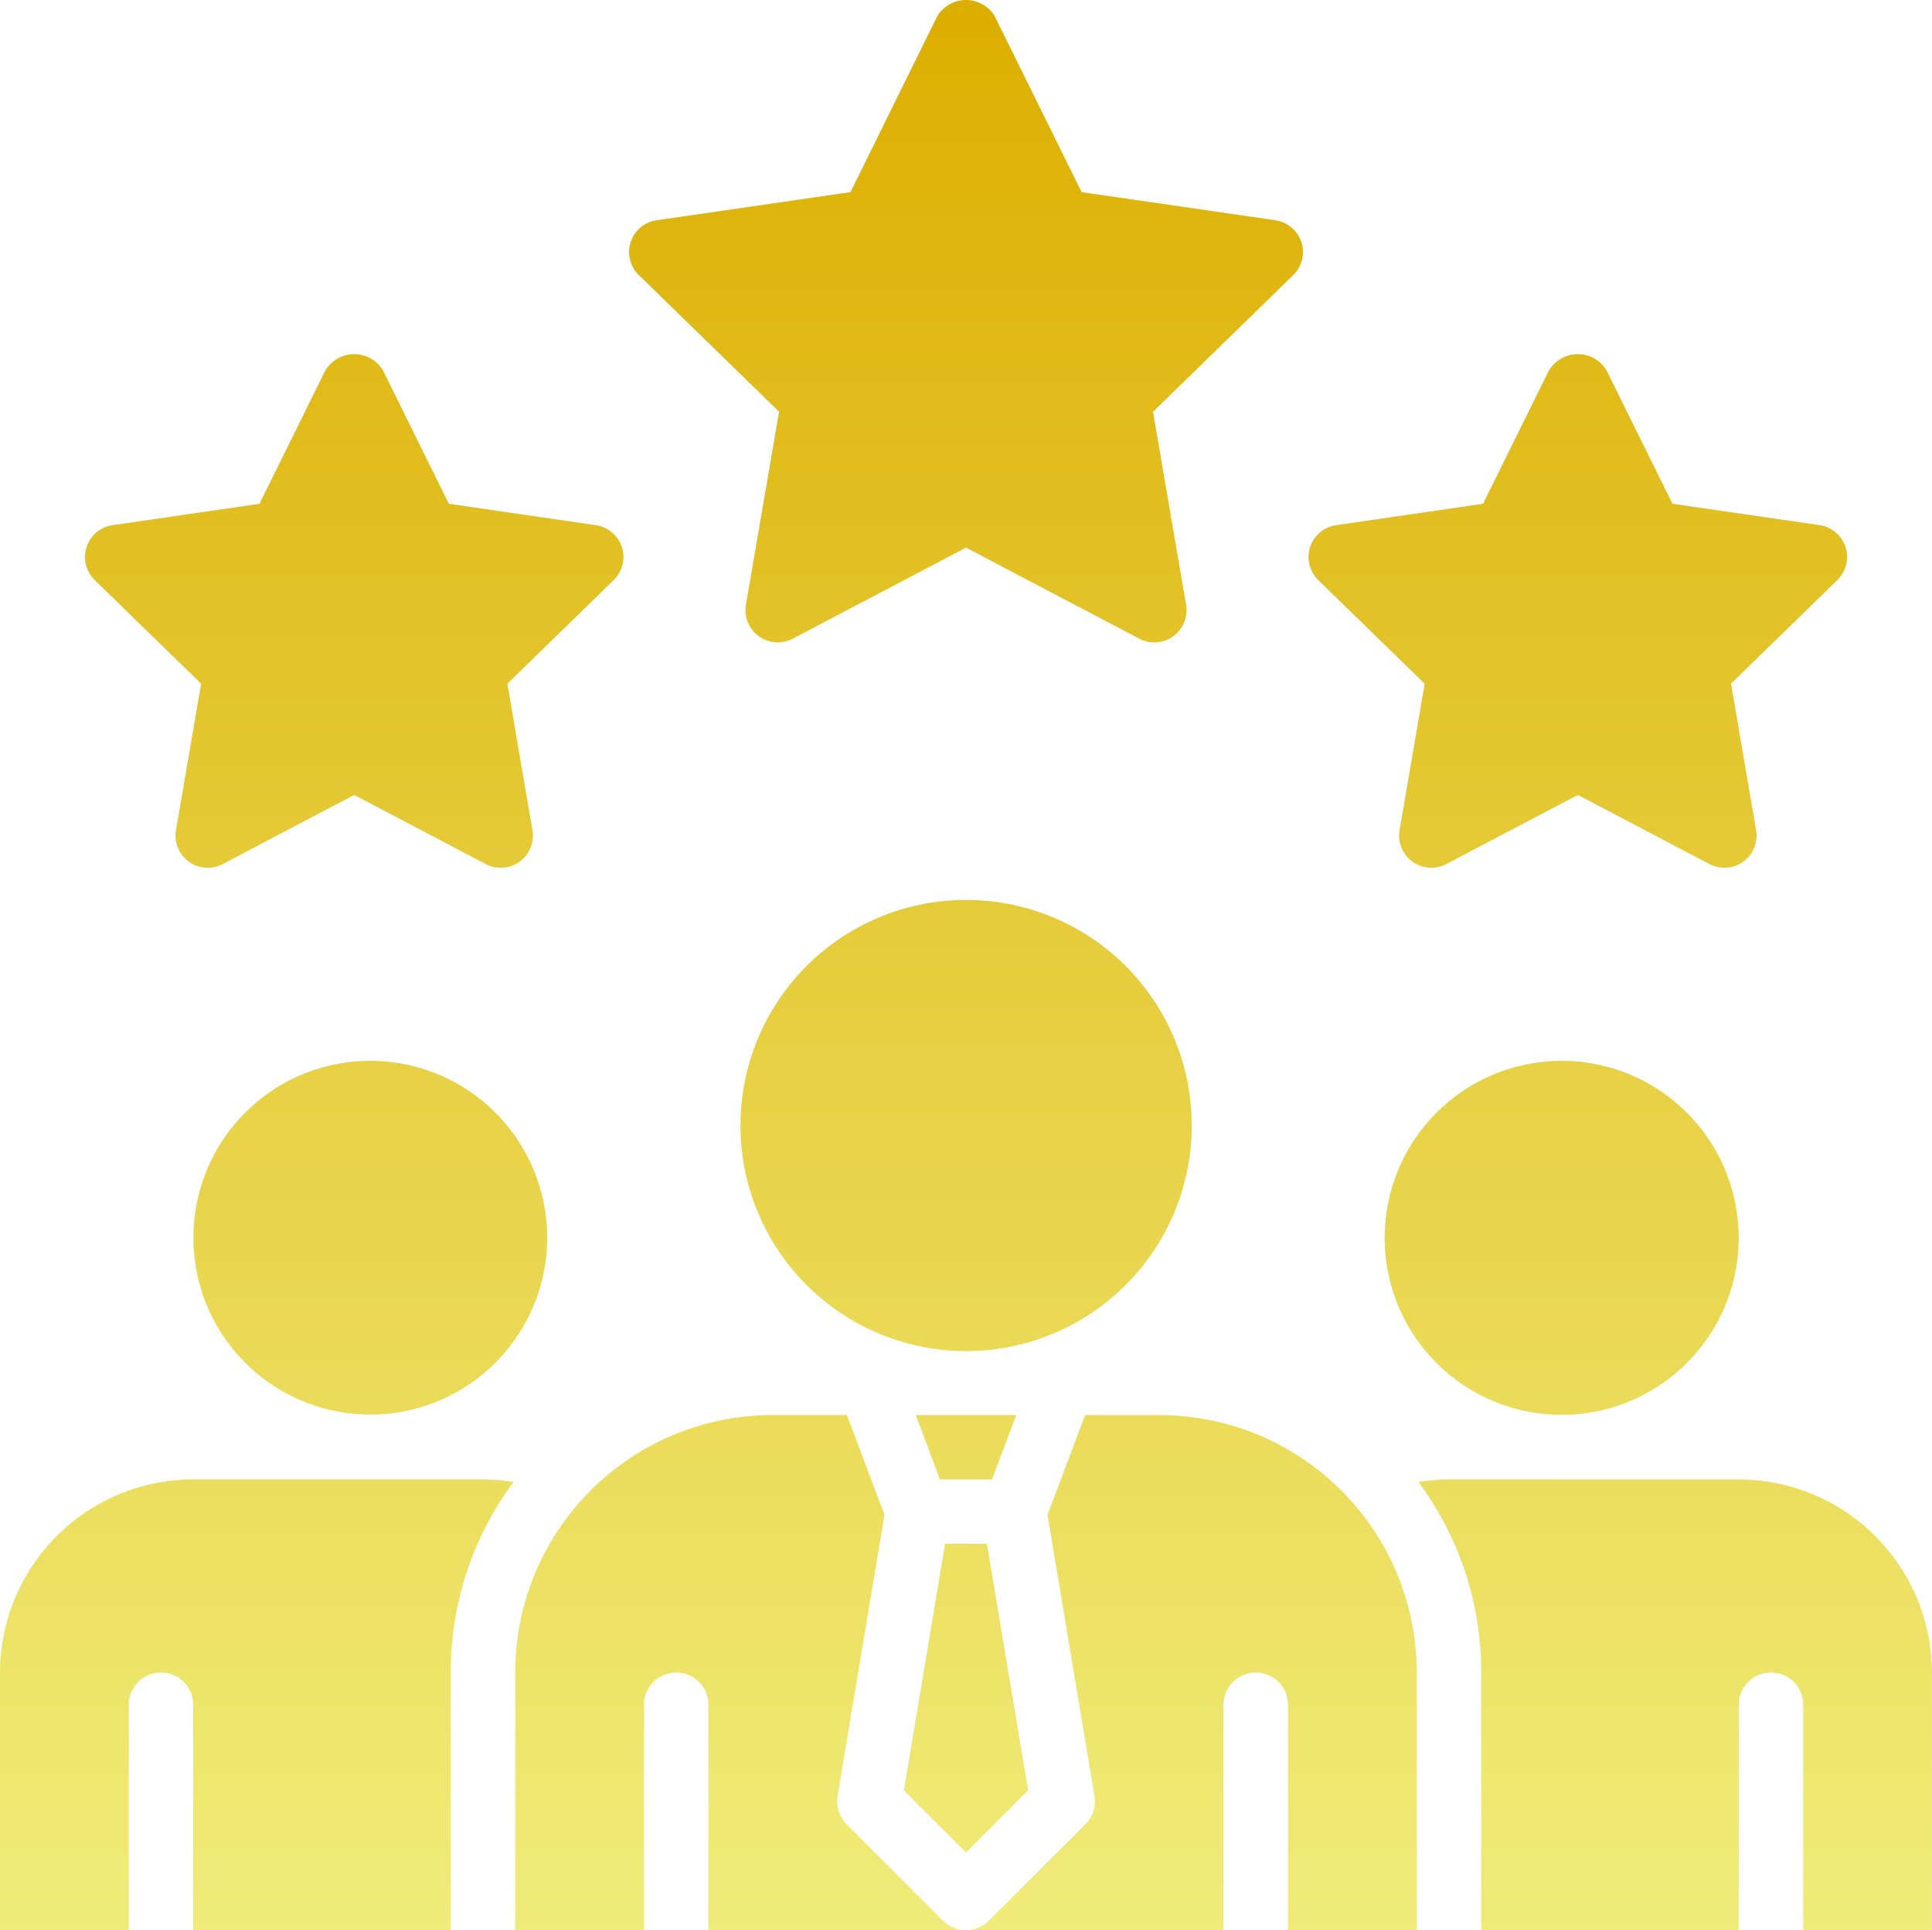 <svg xmlns="http://www.w3.org/2000/svg" xmlns:xlink="http://www.w3.org/1999/xlink" width="141.015" height="140.91" viewBox="0 0 141.015 140.91">
  <defs>
    <linearGradient id="linear-gradient" x1="0.5" x2="0.5" y2="1" gradientUnits="objectBoundingBox">
      <stop offset="0" stop-color="#dcae00"/>
      <stop offset="1" stop-color="#f0ec7a"/>
    </linearGradient>
  </defs>
  <path id="パス_95155" data-name="パス 95155" d="M68.981,112.707l-3.009,18,4.535,4.535,4.536-4.535-3.009-18Zm-54.879-4.7A14.121,14.121,0,0,0,0,122.108v18.8H9.4V124.454a2.35,2.35,0,0,1,4.7,0V140.91H32.9v-18.8a23.226,23.226,0,0,1,4.58-13.914,13.829,13.829,0,0,0-2.234-.188Zm91.663,0a13.827,13.827,0,0,0-2.233.188,23.231,23.231,0,0,1,4.579,13.914v18.8h18.8V124.454a2.35,2.35,0,0,1,4.7,0V140.91h9.4v-18.8a14.121,14.121,0,0,0-14.1-14.1Zm-49.359-4.7a18.793,18.793,0,0,0-18.8,18.8v18.8h9.4V124.454a2.35,2.35,0,0,1,4.7,0V140.91h18.8a2.4,2.4,0,0,1-1.669-.685l-7.047-7.047a2.407,2.407,0,0,1-.579-.947,2.373,2.373,0,0,1-.082-1.1l3.429-20.539-2.746-7.288Zm10.439,0,1.761,4.7h3.8l1.767-4.7Zm12.357,0-2.745,7.288,3.429,20.539a2.373,2.373,0,0,1-.082,1.1,2.409,2.409,0,0,1-.58.947l-7.047,7.047a2.4,2.4,0,0,1-1.67.685h18.8V124.454a2.35,2.35,0,0,1,4.7,0V140.91h9.4v-18.8a18.794,18.794,0,0,0-18.8-18.8ZM19.847,79.63a12.911,12.911,0,1,0,7.182-2.181,12.89,12.89,0,0,0-7.182,2.181m86.955,0a12.921,12.921,0,1,0,7.182-2.181A12.943,12.943,0,0,0,106.8,79.63M67.3,66.017A16.469,16.469,0,1,0,70.5,65.7a16.441,16.441,0,0,0-3.208.314M24.639,26.18a2.451,2.451,0,0,0-.9.88l-4.8,9.717L8.213,38.341a2.343,2.343,0,0,0-1.895,1.6,2.284,2.284,0,0,0-.115.718,2.371,2.371,0,0,0,.069.568c.006.027.014.053.021.08a2.4,2.4,0,0,0,.618,1.041l7.769,7.566L12.846,60.6a2.419,2.419,0,0,0,.134,1.285,2.357,2.357,0,0,0,2.009,1.459c.056,0,.112.006.168.006a2.381,2.381,0,0,0,1.1-.269l9.593-5.045,9.6,5.045a2.328,2.328,0,0,0,1.1.269q.082,0,.164-.006A2.342,2.342,0,0,0,38.86,60.6L37.032,49.915l7.761-7.566a2.369,2.369,0,0,0,.709-1.685,2.3,2.3,0,0,0-.115-.722,2.343,2.343,0,0,0-1.895-1.6L32.761,36.777l-4.8-9.717a2.446,2.446,0,0,0-3.323-.88m89.309,0a2.448,2.448,0,0,0-.9.88l-4.8,9.717L97.522,38.341a2.346,2.346,0,0,0-1.9,1.6,2.309,2.309,0,0,0-.114.718,2.371,2.371,0,0,0,.069.568c.006.027.013.053.021.08a2.4,2.4,0,0,0,.617,1.041l7.77,7.566L102.155,60.6a2.419,2.419,0,0,0,.134,1.285,2.357,2.357,0,0,0,2.009,1.459c.056,0,.112.006.168.006a2.381,2.381,0,0,0,1.1-.269l9.6-5.046,9.6,5.046a2.331,2.331,0,0,0,1.1.269c.056,0,.11,0,.165-.006a2.344,2.344,0,0,0,2.143-2.745l-1.828-10.688,7.762-7.566a2.355,2.355,0,0,0-.128-3.482,2.355,2.355,0,0,0-1.173-.526L122.07,36.777l-4.8-9.717a2.447,2.447,0,0,0-3.324-.88M70.507,0A2.434,2.434,0,0,0,69.3.323a2.4,2.4,0,0,0-.9.879L62.076,14.026,47.93,16.079a2.343,2.343,0,0,0-1.9,1.6,2.339,2.339,0,0,0,.6,2.407l10.235,9.972L54.443,44.154a2.327,2.327,0,0,0,.144,1.279,2.358,2.358,0,0,0,2.008,1.459,2.378,2.378,0,0,0,1.263-.264L70.507,39.98l12.651,6.649a2.378,2.378,0,0,0,1.263.264,2.334,2.334,0,0,0,2.008-1.459,2.357,2.357,0,0,0,.176-.874,2.2,2.2,0,0,0-.033-.4L84.158,30.061l10.228-9.972a2.359,2.359,0,0,0,.648-1.121A2.409,2.409,0,0,0,95.1,18.4a2.315,2.315,0,0,0-.114-.719,2.344,2.344,0,0,0-.722-1.075,2.392,2.392,0,0,0-1.181-.527L78.946,14.026,72.613,1.2c-.013-.022-.027-.044-.041-.067a2.429,2.429,0,0,0-.847-.813A2.484,2.484,0,0,0,70.507,0Z" fill="url(#linear-gradient)"/>
</svg>
